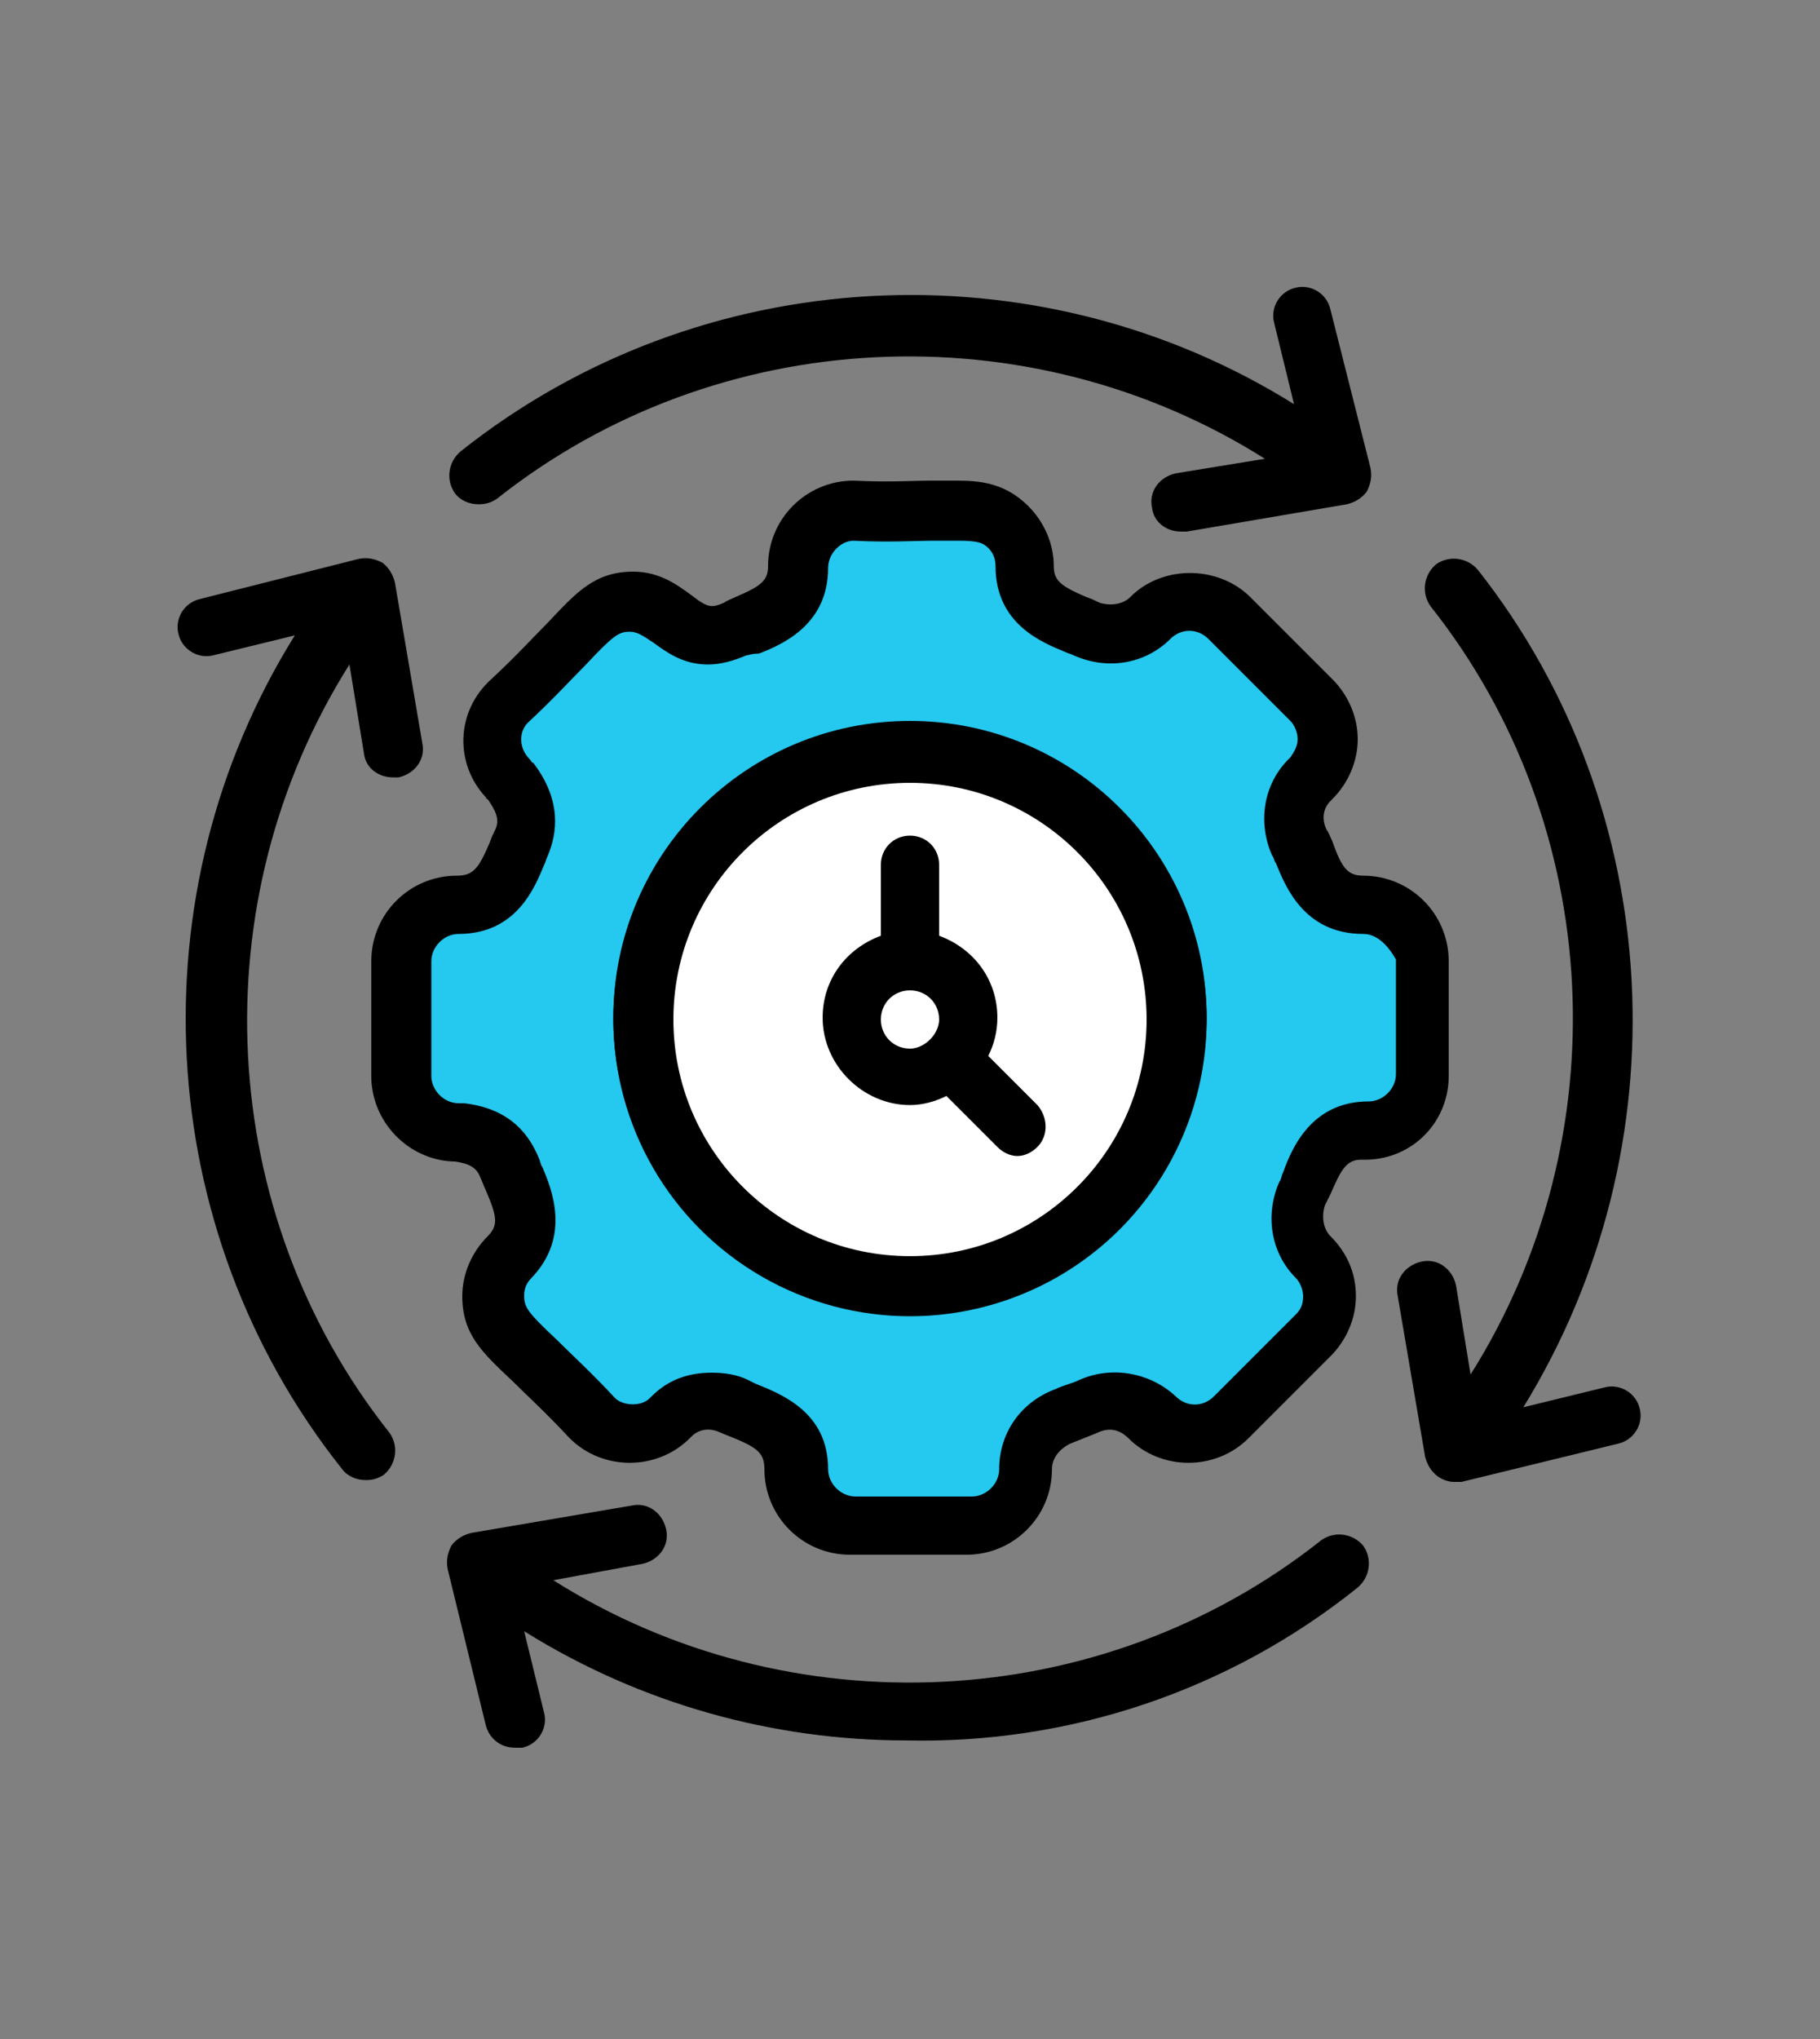 <?xml version="1.0" encoding="utf-8"?>
<!-- Generator: Adobe Illustrator 25.2.3, SVG Export Plug-In . SVG Version: 6.00 Build 0)  -->
<svg version="1.1" id="Layer_1" xmlns="http://www.w3.org/2000/svg" xmlns:xlink="http://www.w3.org/1999/xlink" x="0px" y="0px"
	 viewBox="0 0 100 112" style="enable-background:new 0 0 100 112;" xml:space="preserve">
<rect x="0" y="0" width="100" height="112" fill="#808080" stroke="none"/>
<style type="text/css">
	.st0{fill:#25C8EF;}
	.st1{fill:#FFFFFF;}
	.st2{fill:#010101;stroke:#010101;stroke-width:0.5;stroke-miterlimit:10;}
</style>
<path d="M79.6,59.1v-6.3c0-2.6-2.1-4.7-4.7-4.7c-0.9,0-1.2-0.5-1.7-1.9c-0.1-0.2-0.2-0.5-0.3-0.6c-0.3-0.6-0.2-1.2,0.2-1.6
	c0,0,0.1-0.1,0.1-0.1c0.9-0.9,1.4-2.1,1.4-3.3s-0.5-2.4-1.4-3.3l-4.5-4.5c-1.7-1.7-4.7-1.8-6.5-0.1c0,0-0.1,0.1-0.1,0.1
	c-0.4,0.4-1.1,0.5-1.7,0.3c-0.2-0.1-0.4-0.2-0.7-0.3c-1.4-0.6-1.8-0.9-1.8-1.7c0-1.2-0.5-2.4-1.4-3.3c-1.3-1.3-2.7-1.4-4-1.4
	c-0.4,0-0.8,0-1.3,0c-1.1,0-2.3,0.1-4.3,0c-2.6,0-4.7,2.1-4.7,4.7c0,0.8-0.4,1.1-1.8,1.7c-0.2,0.1-0.5,0.2-0.6,0.3
	c-0.7,0.3-0.9,0.3-1.8-0.4c-0.7-0.5-1.7-1.3-3.2-1.3c-2.1,0-3.1,1.1-4.7,2.8c-0.8,0.8-1.7,1.8-3.1,3.1C25,39.1,25,42,26.7,43.8
	c0,0,0,0.1,0.1,0.1c0.4,0.6,0.7,1.1,0.4,1.7c-0.1,0.2-0.2,0.4-0.3,0.7c-0.6,1.4-0.9,1.8-1.8,1.8c-2.6,0-4.7,2.1-4.7,4.7v6.3
	c0,2.5,2,4.6,4.5,4.7c0,0,0.1,0,0.1,0c0.7,0.1,1.2,0.3,1.4,0.9c0.1,0.2,0.2,0.5,0.3,0.7c0.6,1.4,0.7,1.9,0.1,2.5
	c-0.9,0.9-1.4,2.1-1.4,3.3c0,2.1,1.1,3.1,2.8,4.7c0.8,0.8,1.8,1.7,3.1,3.1c1.8,1.8,4.8,1.8,6.6,0c0,0,0.1-0.1,0.1-0.1
	c0.4-0.4,1-0.5,1.6-0.2l0.5,0.2c1.5,0.6,1.9,0.9,1.9,1.8c0,2.6,2.1,4.7,4.7,4.7h6.4c2.6,0,4.7-2.1,4.7-4.7c0-0.6,0.4-1.1,1-1.4
	c0.5-0.2,1-0.4,1.5-0.6c0.6-0.3,1.2-0.2,1.7,0.3c1.8,1.8,4.8,1.8,6.6,0l4.5-4.5c0.9-0.9,1.4-2.1,1.4-3.3c0-1.3-0.5-2.4-1.4-3.3
	c-0.4-0.4-0.5-1.1-0.3-1.7c0.1-0.2,0.2-0.4,0.3-0.6c0.6-1.4,0.9-1.9,1.7-1.9C77.5,63.8,79.6,61.7,79.6,59.1z"/>
<path class="st0" d="M74.9,51.3c-3.3,0-4.3-2.7-4.8-3.9C70,47.3,70,47.1,69.9,47c-0.8-1.8-0.5-3.9,0.9-5.3c0,0,0.1-0.1,0.1-0.1
	c0.2-0.3,0.4-0.6,0.4-1c0-0.4-0.2-0.8-0.4-1l-4.5-4.5c-0.6-0.6-1.5-0.6-2.1,0c0,0-0.1,0.1-0.1,0.1c-1.4,1.3-3.4,1.6-5.2,0.8
	c-0.2-0.1-0.3-0.1-0.5-0.2c-1.2-0.5-3.8-1.5-3.8-4.7c0-0.5-0.2-0.8-0.4-1c-0.3-0.3-0.6-0.4-1.7-0.4c-0.4,0-0.8,0-1.2,0
	c-1.1,0-2.6,0.1-4.5,0c-0.7,0-1.4,0.7-1.4,1.5c0,3.1-2.5,4.2-3.8,4.7C41.3,35.9,41.1,36,41,36c-0.7,0.3-1.4,0.5-2.1,0.5
	c-1.4,0-2.3-0.7-3-1.2c-0.6-0.4-0.9-0.6-1.3-0.6c-0.6,0-0.9,0.2-2.4,1.8c-0.8,0.8-1.8,1.9-3.2,3.2c-0.5,0.5-0.5,1.4,0.1,2
	c0.1,0.1,0.1,0.2,0.2,0.2c1.6,2.1,1.3,3.9,0.8,5.1c-0.1,0.2-0.1,0.3-0.2,0.5c-0.5,1.2-1.5,3.8-4.7,3.8c-0.8,0-1.5,0.7-1.5,1.5v6.3
	c0,0.8,0.7,1.5,1.5,1.5c0.1,0,0.2,0,0.3,0c2.6,0.3,3.6,1.8,4.1,3c0.1,0.2,0.1,0.4,0.2,0.5c0.5,1.2,1.6,3.8-0.6,6.1
	c-0.4,0.4-0.4,0.8-0.4,1c0,0.6,0.2,0.9,1.8,2.4c0.8,0.8,1.9,1.8,3.2,3.2c0.4,0.4,1.4,0.5,1.9,0c0,0,0.1-0.1,0.1-0.1
	c0.9-0.9,2-1.3,3.3-1.3c0.7,0,1.4,0.1,2,0.4l0.4,0.2c1.5,0.6,4,1.6,4,4.7c0,0.8,0.7,1.5,1.5,1.5h6.4c0.8,0,1.5-0.7,1.5-1.5
	c0-2,1.2-3.7,3.1-4.4c0.4-0.2,0.9-0.3,1.3-0.5c1.8-0.8,3.9-0.4,5.3,0.9c0.6,0.6,1.5,0.6,2.1,0l4.5-4.5c0.3-0.3,0.4-0.6,0.4-1
	c0-0.4-0.2-0.8-0.4-1c-1.4-1.4-1.7-3.5-0.9-5.3c0.1-0.1,0.1-0.3,0.2-0.5c0.5-1.4,1.6-3.9,4.7-3.9c0.8,0,1.5-0.7,1.5-1.5v-6.3
	C76.3,52,75.7,51.3,74.9,51.3z M50,72.2c-9,0-16.3-7.3-16.3-16.3c0-9,7.3-16.3,16.3-16.3c9,0,16.3,7.3,16.3,16.3
	C66.2,65,59,72.2,50,72.2z"/>
<circle cx="50" cy="56" r="16.3"/>
<circle class="st1" cx="50" cy="56" r="13"/>
<path d="M81.2,31.3c-0.6-0.7-1.6-0.8-2.3-0.3c-0.7,0.6-0.8,1.6-0.3,2.3c9.6,12.1,10.4,29.2,2.2,42.2L80,70.6c-0.2-0.9-1-1.5-1.9-1.3
	c-0.9,0.2-1.5,1-1.3,1.9l1.5,8.8c0.1,0.4,0.3,0.8,0.7,1.1c0.3,0.2,0.6,0.3,0.9,0.3c0.1,0,0.3,0,0.4,0l8.6-2.1
	c0.9-0.2,1.4-1.1,1.2-1.9c-0.2-0.9-1.1-1.4-1.9-1.2l-4.5,1.1C92.5,63,91.6,44.5,81.2,31.3z"/>
<path d="M9.8,34.8c0.2,0.9,1.1,1.4,1.9,1.2l4.5-1.1C7.4,49,8.3,67.5,18.8,80.7c0.3,0.4,0.8,0.6,1.3,0.6c0.4,0,0.7-0.1,1-0.3
	c0.7-0.6,0.8-1.6,0.3-2.3c-9.6-12.1-10.4-29.2-2.2-42.2l0.8,4.9c0.1,0.8,0.8,1.3,1.6,1.3c0.1,0,0.2,0,0.3,0c0.9-0.2,1.5-1,1.3-1.9
	l-1.5-8.8c-0.1-0.4-0.3-0.8-0.7-1.1c-0.4-0.2-0.8-0.3-1.3-0.2L11,32.9C10.1,33.1,9.6,34,9.8,34.8z"/>
<path d="M74.6,87.2c0.7-0.6,0.8-1.6,0.3-2.3c-0.6-0.7-1.6-0.8-2.3-0.3c-12.1,9.6-29.2,10.4-42.2,2.2l4.9-0.9c0.9-0.2,1.5-1,1.3-1.9
	c-0.2-0.9-1-1.5-1.9-1.3l-8.8,1.5c-0.4,0.1-0.8,0.3-1.1,0.7c-0.2,0.4-0.3,0.8-0.2,1.3l2.1,8.6c0.2,0.7,0.8,1.2,1.6,1.2
	c0.1,0,0.3,0,0.4,0c0.9-0.2,1.4-1.1,1.2-1.9l-1.1-4.5c6.4,4,13.7,6,21,6C58.7,95.8,67.5,92.9,74.6,87.2z"/>
<path d="M25.3,24.8c-0.7,0.6-0.8,1.6-0.3,2.3c0.3,0.4,0.8,0.6,1.3,0.6c0.4,0,0.7-0.1,1-0.3c12.1-9.6,29.2-10.4,42.2-2.2L64.6,26
	c-0.9,0.2-1.5,1-1.3,1.9c0.1,0.8,0.8,1.3,1.6,1.3c0.1,0,0.2,0,0.3,0l8.8-1.5c0.4-0.1,0.8-0.3,1.1-0.7c0.2-0.4,0.3-0.8,0.2-1.3
	L73.1,17c-0.2-0.9-1.1-1.4-1.9-1.2c-0.9,0.2-1.4,1.1-1.2,1.9l1.1,4.5C57,13.4,38.5,14.3,25.3,24.8z"/>
<path d="M54.3,58c0.3-0.6,0.5-1.3,0.5-2.1c0-2.1-1.3-3.8-3.2-4.5v-3.9c0-0.9-0.7-1.6-1.6-1.6s-1.6,0.7-1.6,1.6v3.9
	c-1.9,0.7-3.2,2.4-3.2,4.5c0,2.6,2.2,4.8,4.8,4.8c0.7,0,1.4-0.2,2-0.5l2.8,2.8c0.3,0.3,0.7,0.5,1.1,0.5c0.4,0,0.8-0.2,1.1-0.5
	c0.6-0.6,0.6-1.6,0-2.3L54.3,58z M48.4,56c0-0.9,0.7-1.6,1.6-1.6s1.6,0.7,1.6,1.6c0,0.5-0.3,0.9-0.5,1.1c-0.2,0.2-0.6,0.5-1.1,0.5
	C49.1,57.6,48.4,56.9,48.4,56z"/>
</svg>
